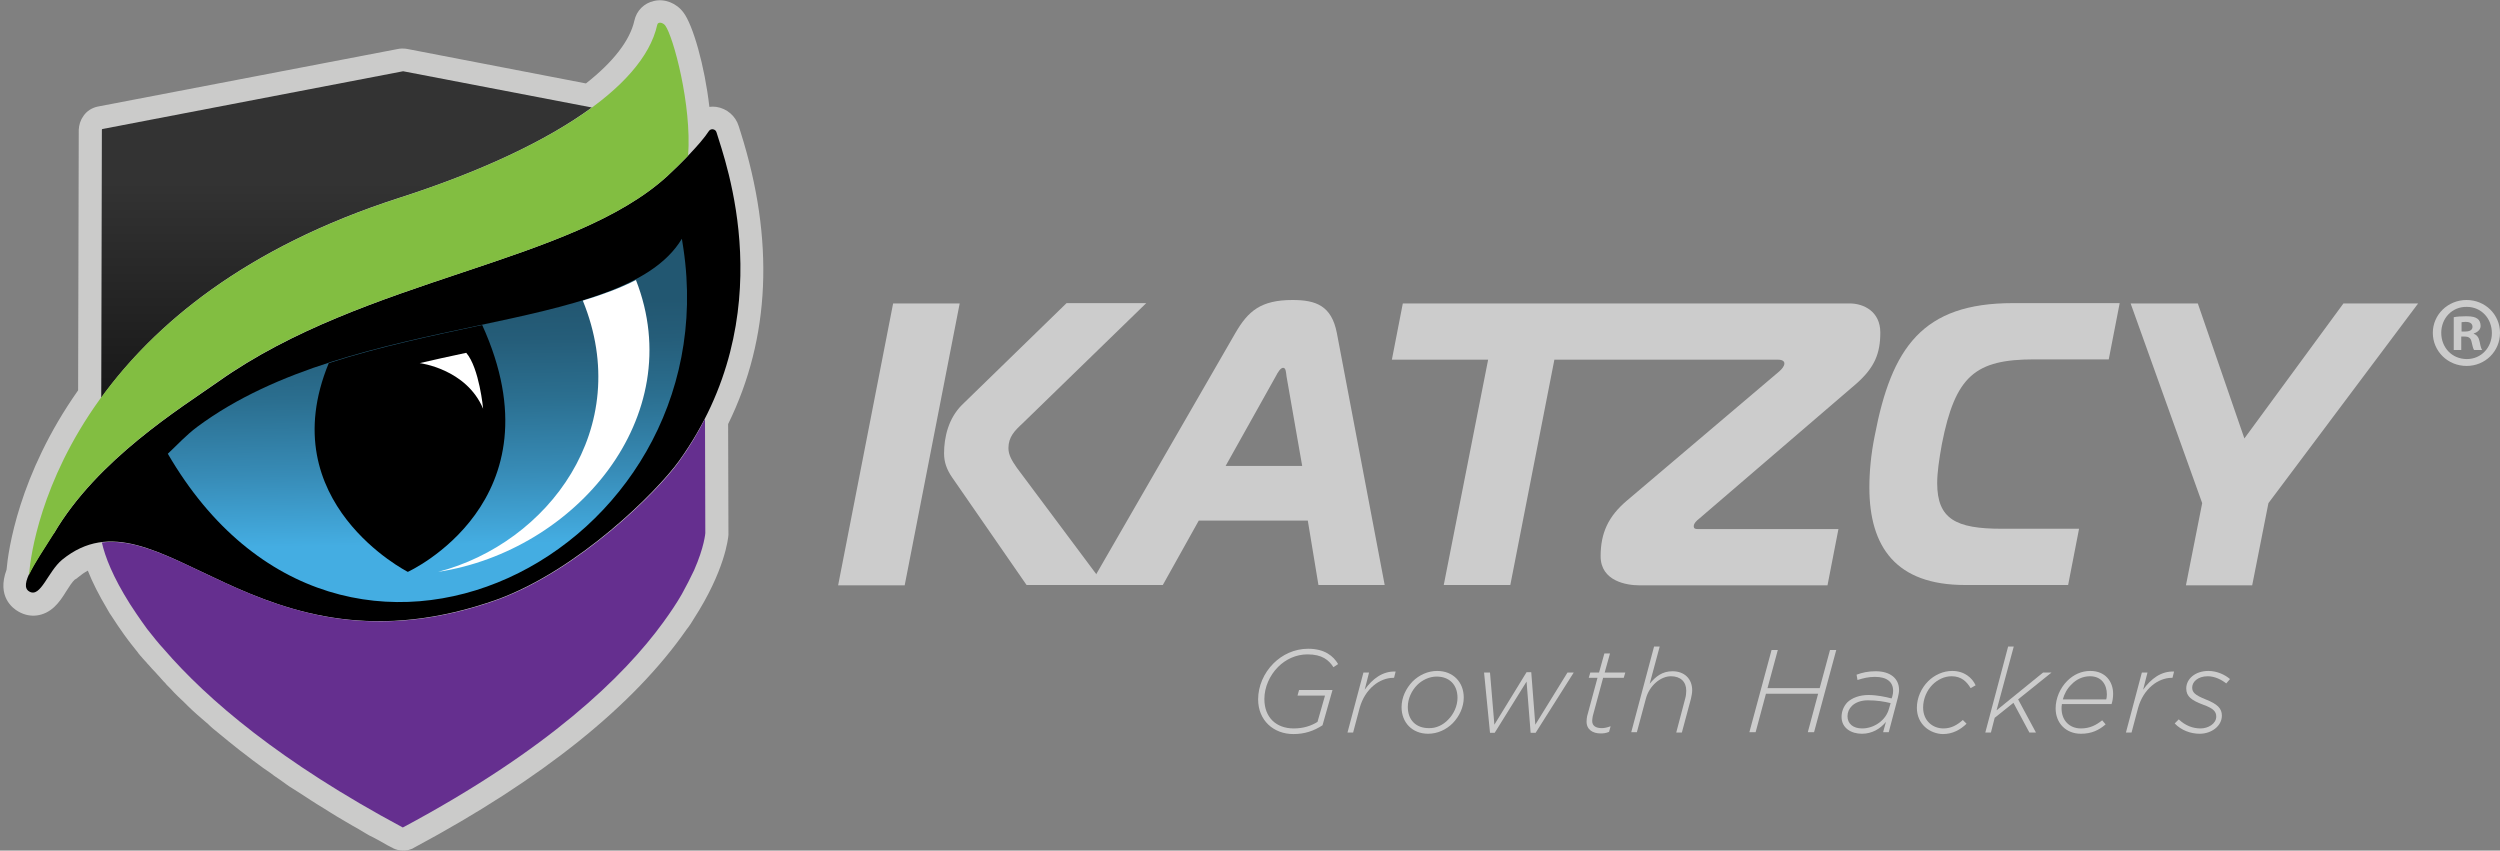 <?xml version="1.0" encoding="utf-8"?>
<!-- Generator: Adobe Illustrator 26.5.0, SVG Export Plug-In . SVG Version: 6.00 Build 0)  -->
<svg version="1.1" id="Layer_1" xmlns="http://www.w3.org/2000/svg" xmlns:xlink="http://www.w3.org/1999/xlink" x="0px" y="0px"
	 viewBox="0 0 800 272.2" style="enable-background:new 0 0 800 272.2;" xml:space="preserve">
<rect x="0" y="0" width="800" height="272.2" fill="#808080" stroke="none"/>
<style type="text/css">
	.st0{fill:#CBCBCA;}
	.st1{fill:url(#SVGID_1_);}
	.st2{fill:url(#SVGID_00000049205137717451650020000006945945720366614167_);}
	.st3{fill:#44ADE2;}
	.st4{fill:#4D4E4E;}
	.st5{fill:url(#SVGID_00000114064231845610243310000011582289502143850121_);}
	.st6{fill:url(#SVGID_00000127008130949019640030000010244696698679770766_);}
	.st7{opacity:0.45;fill:url(#SVGID_00000078042423840352098870000011518724225296338598_);}
	.st8{fill:#FFFFFF;}
	.st9{fill:url(#SVGID_00000164514614877132785220000018321500757095785601_);}
	.st10{fill:url(#SVGID_00000074399834021610416040000010888411696647459480_);}
	.st11{fill:url(#SVGID_00000177486793733059843920000012408050354216788376_);}
	.st12{fill:#CCCCCC;}
	.st13{fill:url(#SVGID_00000045581034049993737400000008073304268375541642_);}
	.st14{fill:#82BE41;}
	.st15{fill:url(#SVGID_00000120545759132626151370000016907912774267459749_);}
	.st16{fill:#652F8F;}
	.st17{fill:#4D4D4D;}
	.st18{fill:url(#SVGID_00000034073604858405612990000010535590622115105454_);}
	.st19{fill:url(#SVGID_00000134959047342028338190000012802456019932514437_);}
	.st20{fill:url(#SVGID_00000081632147018311269210000001650380914818694044_);}
	.st21{fill:url(#SVGID_00000153698149646026671830000005609549684092114620_);}
	.st22{fill:url(#SVGID_00000047021642447480430960000011343638138237918885_);}
	.st23{fill:url(#SVGID_00000023244520477448020240000014877042395889840259_);}
	.st24{fill:#CCCCCC;stroke:#CBCBCA;stroke-width:14.686;stroke-linejoin:round;stroke-miterlimit:10;}
	.st25{fill:url(#SVGID_00000023252568875323689990000017201697051515066758_);}
	.st26{fill:url(#SVGID_00000105408224880866341230000009050927799013962120_);}
	.st27{fill:url(#SVGID_00000070099949644673328100000015054269895688085652_);}
	.st28{fill:url(#SVGID_00000013170932847425392910000011475973118160008363_);}
	.st29{fill:url(#SVGID_00000044167258763526167440000008820474979867912356_);}
	.st30{fill:url(#SVGID_00000059999875195799369010000007110161715811832197_);}
</style>
<g>
	<g>
		<g>
			<path class="st12" d="M285.8,97.1h21.3l-17.6,90.2h-21.3L285.8,97.1z M328.5,187.2l-23.8-34.4c-1.8-2.6-2.6-5-2.6-7.7
				c0-5.2,1.4-11.2,5.7-15.5l33.5-32.6h25.5l-39.5,38.4c-2.6,2.4-4.6,4.4-4.6,8c0,2.2,1.1,4,2.7,6.3l28,37.5H328.5z"/>
			<path class="st12" d="M395.3,106.6c4.1-7.1,8.2-10.6,18.3-10.6c7.5,0,12.5,1.8,14.2,10.6l15.3,80.6h-21.2l-3.4-20.6h-34.9
				l-11.5,20.6h-23.3L395.3,106.6z M392.2,149.1h24.5l-5-28.6c-0.2-1.4-0.2-2.8-1.1-2.8c-0.8,0-1.7,1.4-2.4,2.8L392.2,149.1z"/>
			<path class="st12" d="M591.9,97.1h-60.2h-0.5h-82.3l-3.5,18h30.8L462,187.2h21.3l14.1-72.1h30.3h0.5h40.8c1.5,0,2,0.6,2,1.2
				c0,0.9-0.8,1.8-1.7,2.6l-48.7,41.3c-5.9,5-8.4,10.3-8.4,17.8c0,8,8.4,9.3,12.3,9.3h60.3l3.5-18h-45.1c-0.9,0-1.2-0.3-1.2-0.9
				c0-0.9,0.9-1.8,1.7-2.4l50.3-43.2c5.9-5.2,7.7-9.7,7.7-16.4S596.4,97.1,591.9,97.1z"/>
			<path class="st12" d="M628.8,187.2c-22,0-30.6-12.1-30.6-31.2c0-5,0.5-10.6,1.7-16.5c5.4-28.3,15.3-42.5,44.2-42.5h34.2l-3.5,18
				H651c-18.9,0-25.3,5.2-29.6,27.1c-0.9,5-1.5,9.1-1.5,12.5c0,11.5,6,14.6,20.6,14.6h24.8l-3.5,18H628.8z"/>
			<path class="st12" d="M749.9,97.1h23.9l-47.9,63.9l-5.2,26.3h-21.2l5.2-26.3l-22.9-63.9h21.5l14.9,43.2L749.9,97.1z"/>
		</g>
	</g>
	<g>
		<path class="st12" d="M402.6,223.8c0-4.2,1.8-8.4,4.9-11.5c2.8-2.8,6.7-4.7,11.1-4.7c5.4,0,8.1,2.4,9.6,4.9l-1.5,1
			c-1.5-2.3-3.6-4.1-8.3-4.1c-3.7,0-7,1.6-9.4,4c-2.7,2.7-4.4,6.5-4.4,10.3c0,5.9,3.8,9.4,9.4,9.4c3.2,0,5.7-0.9,7.6-2.1l2.4-8.4
			h-8.8l0.5-1.8h10.7l-3.2,11.3c-2.8,1.8-5.7,2.8-9.3,2.8C407.5,234.9,402.6,230.5,402.6,223.8z"/>
		<path class="st12" d="M436.3,215.2h1.8l-1.4,5.5c2.5-3.5,5.8-6,9.9-5.8l-0.5,2h-0.2c-4.4,0-9.1,3.5-10.8,9.6l-2.1,7.9h-1.8
			L436.3,215.2z"/>
		<path class="st12" d="M448.5,226.3c0-3.1,1.4-6,3.5-8.2c2.1-2.1,4.9-3.4,7.9-3.4c5.1,0,8.5,3.6,8.5,8.5c0,3.1-1.4,6-3.5,8.2
			c-2.1,2.1-4.9,3.4-7.9,3.4C451.9,234.8,448.5,231.2,448.5,226.3z M463.4,230.3c1.8-1.8,3-4.4,3-7c0-4.3-2.7-6.8-6.7-6.8
			c-2.3,0-4.6,1.1-6.2,2.7c-1.8,1.8-3,4.4-3,7c0,4.3,2.7,6.8,6.7,6.8C459.5,233.1,461.8,232,463.4,230.3z"/>
		<path class="st12" d="M474.9,215.2h1.9l1.4,16.7l10.3-16.8h1.5l1.3,16.8l10.3-16.7h2l-12.2,19.3h-1.6l-1.3-16.4l-10.2,16.4h-1.5
			L474.9,215.2z"/>
		<path class="st12" d="M507.7,230.9c0-0.6,0.1-1.4,0.2-1.8l3.3-12.2h-2.8l0.5-1.7h2.8l1.7-6.1h1.8l-1.7,6.1h6.6l-0.5,1.7H513
			l-3.3,12.2c-0.1,0.5-0.2,1.2-0.2,1.6c0,1.6,1.2,2.3,3.1,2.3c0.8,0,1.7-0.2,2.8-0.6l-0.5,1.8c-1,0.4-1.7,0.5-2.7,0.5
			C509.7,234.7,507.7,233.5,507.7,230.9z"/>
		<path class="st12" d="M529.3,206.9h1.8l-3.2,11.9c1.9-2.3,4-4,7.3-4c3.8,0,6.3,2.4,6.3,6.1c0,0.8-0.2,1.8-0.4,2.7l-2.9,10.8h-1.8
			l2.9-11c0.2-0.7,0.3-1.7,0.3-2.4c0-2.9-1.9-4.6-4.9-4.6c-3.3,0-6.9,3-8,7.1l-2.9,10.8H522L529.3,206.9z"/>
		<path class="st12" d="M566.9,208h2l-3.3,12.2h16.7l3.3-12.2h2l-7.1,26.3h-2l3.3-12.3h-16.7l-3.3,12.3h-2L566.9,208z"/>
		<path class="st12" d="M589.3,229.4c0-1.8,0.7-3.4,1.8-4.6c1.5-1.5,4-2.4,6.8-2.4c2.7,0,5.5,0.6,7.4,1.1l0.2-0.5
			c0.2-0.6,0.3-1.4,0.3-1.9c0-2.9-2-4.5-5.8-4.5c-2.1,0-3.7,0.4-5.6,1l-0.3-1.7c1.9-0.7,3.7-1.1,6.1-1.1c4.7,0,7.5,2.3,7.5,6
			c0,0.7-0.2,1.7-0.4,2.5l-2.9,11h-1.8l0.9-3.3c-1.8,2.2-4.4,3.8-7.7,3.8C592.4,234.8,589.3,233,589.3,229.4z M604.5,226.7l0.5-1.7
			c-2-0.5-4.4-0.9-7.3-0.9c-2.2,0-4,0.7-5.1,1.8c-0.9,0.9-1.4,2-1.4,3.3c0,2.4,1.8,3.9,4.7,3.9C599.6,233.1,603.5,230.6,604.5,226.7
			z"/>
		<path class="st12" d="M613.4,226.5c0-3.2,1.4-6.3,3.6-8.5c2-2,4.8-3.3,7.7-3.3c3.9,0,6.4,2.2,7.5,4.6l-1.6,0.9
			c-1.2-2-2.9-3.8-6.1-3.8c-2.3,0-4.5,1.1-6.1,2.7c-1.8,1.8-3,4.5-3,7.3c0,4.3,3.1,6.7,6.5,6.7c2.5,0,4.4-1.1,6.2-2.7l1.2,1.2
			c-2,1.9-4.4,3.3-7.6,3.3C617.6,234.8,613.4,231.8,613.4,226.5z"/>
		<path class="st12" d="M642.6,206.9h1.8l-5.5,20.4l14.9-12.1h2.7l-10.7,8.6l5.7,10.6h-2.1l-5.1-9.5l-6,4.8l-1.2,4.7h-1.8
			L642.6,206.9z"/>
		<path class="st12" d="M659.8,225.4c-0.1,0.5-0.1,0.9-0.1,1.3c0,3.8,2.5,6.4,6.2,6.4c2.9,0,4.9-1.1,6.8-2.6l1.1,1.3
			c-2.1,1.8-4.4,3-7.9,3c-4.8,0-8.1-3.4-8.1-8.1c0-3.2,1.4-6.5,3.7-8.8c2-2,4.5-3.2,7.4-3.2c4.8,0,7.3,3.4,7.3,7.3
			c0,1.3-0.2,2.4-0.5,3.3H659.8z M660.1,223.8H674c0.1-0.3,0.2-0.9,0.2-1.6c0-3.1-1.7-5.8-5.4-5.8c-2.3,0-4.4,1-5.9,2.6
			C661.5,220.3,660.6,222,660.1,223.8z"/>
		<path class="st12" d="M685.4,215.2h1.8l-1.4,5.5c2.5-3.5,5.8-6,9.9-5.8l-0.5,2H695c-4.4,0-9.1,3.5-10.8,9.6l-2.1,7.9h-1.8
			L685.4,215.2z"/>
		<path class="st12" d="M695.9,231.5l1.3-1.3c2.1,2,4.5,2.9,7,2.9c2.4,0,5-1.5,5-3.8c0-1.5-0.8-2.6-4.2-3.8
			c-3.7-1.4-5.4-2.6-5.4-5.2c0-3,2.8-5.6,7.1-5.6c2.7,0,5.3,1.2,6.9,2.6l-1.2,1.4c-1.5-1.2-3.7-2.3-5.9-2.3c-3.2,0-5,1.8-5,3.6
			c0,1.5,0.8,2.4,4.3,3.8c3.8,1.5,5.2,2.9,5.2,5.2c0,3.3-3.3,5.8-7.1,5.8C701,234.8,698,233.7,695.9,231.5z"/>
	</g>
	<g>
		<g>
			<path class="st12" d="M800,106.5c0,5.9-4.7,10.6-10.7,10.6c-6,0-10.8-4.7-10.8-10.6c0-5.8,4.8-10.5,10.8-10.5
				C795.3,96,800,100.7,800,106.5z M781.2,106.5c0,4.7,3.4,8.4,8.2,8.4c4.6,0,8-3.7,8-8.3c0-4.7-3.4-8.4-8-8.4
				C784.6,98.1,781.2,101.9,781.2,106.5z M787.6,112h-2.4v-10.5c1-0.2,2.3-0.3,4-0.3c2,0,2.9,0.3,3.6,0.8c0.6,0.4,1,1.3,1,2.3
				c0,1.1-0.9,2-2.2,2.4v0.1c1,0.4,1.6,1.1,1.9,2.6c0.3,1.6,0.5,2.2,0.8,2.6h-2.6c-0.3-0.4-0.5-1.3-0.8-2.6
				c-0.2-1.1-0.8-1.7-2.2-1.7h-1.1V112z M787.7,106.1h1.1c1.3,0,2.4-0.4,2.4-1.5c0-1-0.7-1.6-2.2-1.6c-0.6,0-1.1,0.1-1.3,0.1V106.1z
				"/>
		</g>
	</g>
	<g>
		<path class="st0" d="M237,42.3c-0.2-0.8-0.5-1.4-0.6-1.9c-1-3.3-3.8-5.7-7.2-6.2c-0.8-0.1-1.5-0.1-2.2,0
			c-1.5-13.2-5.3-26.3-8.3-30.2c-2.2-3-6-4.5-9.4-3.7c-3.2,0.7-5.6,3.1-6.3,6.3c-1.4,6.3-6.7,13.2-15.5,20.1l-57-11
			c-0.2,0-0.4-0.1-0.6-0.1c-0.9-0.1-1.8-0.1-2.7,0.1L31.3,34.1c-1.9,0.4-3.5,1.4-4.6,3l-0.1,0.2c-0.9,1.2-1.3,2.7-1.4,4.2L25,124.9
			C5.9,152,2.6,176.4,2.1,182.3c-3.2,8.6,2,12.4,3.8,13.4c3.8,2.2,8.2,1.6,11.5-1.5c1.5-1.4,2.7-3.2,3.8-5c0.8-1.3,2-3.1,2.7-3.7
			c0.2-0.1,0.3-0.2,0.5-0.3c0.1-0.1,0.2-0.1,0.3-0.2c0,0,0.1-0.1,0.1-0.1l0.1-0.1c1.1-0.9,2.1-1.6,3.2-2.2c1.5,3.8,3.6,7.9,6.1,12.1
			l0.4,0.7c0.3,0.5,0.6,1.1,1,1.6c3,4.7,5.8,8.4,6,8.6l0.3,0.4c0.7,0.9,1.5,1.9,2.3,2.9l0.2,0.3c0,0,0,0.1,0.1,0.1
			c0.1,0.2,0.3,0.3,0.4,0.5l0.2,0.2c0.5,0.6,1,1.2,1.5,1.7l0.2,0.2c0.1,0.2,0.3,0.3,0.4,0.5l0.3,0.3c0.7,0.8,1.4,1.6,2.2,2.4
			c0.3,0.3,0.5,0.6,0.8,0.9l0.2,0.2c0.5,0.6,1.1,1.2,1.6,1.8l0.2,0.2c0.3,0.3,0.6,0.6,0.8,0.9c0.8,0.8,1.7,1.7,2.5,2.6
			c0.3,0.3,0.7,0.7,1,1l0.2,0.2c0.6,0.6,1.3,1.2,1.9,1.8l0.3,0.3c0.3,0.3,0.6,0.6,0.9,0.9c0.9,0.9,1.9,1.8,2.9,2.7
			c0.5,0.4,1,0.9,1.5,1.3c0.7,0.6,1.4,1.2,2.2,1.9l0.4,0.4c0.3,0.3,0.7,0.6,1,0.9c1.1,0.9,2.2,1.8,3.3,2.7c0.6,0.5,1.1,0.9,1.7,1.4
			c0.8,0.6,1.6,1.3,2.5,2l0.4,0.3c0.4,0.4,0.9,0.7,1.4,1.1c1.2,0.9,2.3,1.8,3.5,2.7c0.6,0.5,1.3,0.9,1.9,1.4c0.9,0.7,1.9,1.4,2.8,2
			c0.7,0.5,1.5,1,2.2,1.6c1.2,0.8,2.5,1.7,3.7,2.6c0.7,0.5,1.4,1,2.1,1.4c1.1,0.7,2.2,1.4,3.3,2.1c0.9,0.6,1.7,1.1,2.6,1.7
			c1.3,0.8,2.6,1.7,4,2.5c0.8,0.5,1.6,1,2.4,1.5c1.2,0.8,2.5,1.5,3.8,2.3c1,0.6,1.9,1.1,2.9,1.7c1.4,0.8,2.9,1.6,4.3,2.5
			c0.8,0.5,1.7,1,2.6,1.4c1.5,0.8,3,1.6,4.5,2.5l0.6,0.3c0.3,0.2,0.6,0.3,1,0.5c0,0,0.1,0,0.1,0.1c1,0.5,2.2,0.8,3.3,0.8
			c0.8,0,1.6-0.1,2.3-0.4c0.4-0.1,0.9-0.3,1.3-0.6c40.9-21.9,70.2-45.4,87.2-69.9l0.4-0.5c0.5-0.7,1-1.4,1.4-2.1l0,0c0,0,0,0,0,0
			l0.3-0.5c10.1-15.6,11.1-25.9,11.2-27c0-0.2,0-0.4,0-0.6l-0.1-34.9C246.5,108.2,247.9,76.8,237,42.3z"/>
		<g>
			<g>
				<linearGradient id="SVGID_1_" gradientUnits="userSpaceOnUse" x1="110.859" y1="127.242" x2="110.859" y2="22.781">
					<stop  offset="0" style="stop-color:#181818"/>
					<stop  offset="0.659" style="stop-color:#333333"/>
				</linearGradient>
				<path class="st1" d="M127.8,63.3c25.8-8.3,47-18.2,61.6-28.9L129,22.8v0l0,0h0l0,0v0L32.7,41.3l-0.1,0.2l-0.2,85.8
					C49.1,104.2,78,79.3,127.8,63.3z"/>
			</g>
			<path d="M229.3,42.4c-0.3-1.2-1.9-1.4-2.5-0.4c-2.5,3.9-9.5,10.9-13,14.1c0,0-0.1,0.1-0.1,0.1C183,84.4,117,88.7,69.9,122.1
				c-11.8,8.3-38.8,24.9-52.7,48.7c0,0,0,0,0,0h-0.1c-5.5,8.9-11.3,16.5-7.7,18.5c3.6,2.1,5.9-6.4,10.5-10.2
				c30.8-25,61.5,40.4,139.3,12.7c25.9-9.5,50.9-34.4,58-44.2C250.8,100.9,231.9,51.1,229.3,42.4z"/>
			<path class="st14" d="M17.2,170.8L17.2,170.8C17.2,170.8,17.2,170.8,17.2,170.8c13.9-23.9,40.9-40.4,52.7-48.8
				C117,88.7,183,84.4,213.7,56.2c0,0,0.1-0.1,0.1-0.1c1.6-1.5,4-3.8,6.4-6.3c1.2-16.3-4.8-38.2-7.3-41.6c-0.7-1-2.4-1.4-2.6-0.2
				c-4.5,20.3-36.2,40.4-82.4,55.3C13.1,100.2,9.3,184,9.3,184l0,0C10.8,180.6,14,175.9,17.2,170.8z"/>
			
				<linearGradient id="SVGID_00000044151530670632270770000001596336464199718326_" gradientUnits="userSpaceOnUse" x1="257.001" y1="347.244" x2="270.219" y2="244.156" gradientTransform="matrix(0.99 -0.143 0.143 0.99 -166.248 -116.558)">
				<stop  offset="0.156" style="stop-color:#44ADE2"/>
				<stop  offset="0.38" style="stop-color:#378BB6"/>
				<stop  offset="0.604" style="stop-color:#2B6F90"/>
				<stop  offset="0.784" style="stop-color:#255D79"/>
				<stop  offset="0.897" style="stop-color:#225771"/>
			</linearGradient>
			<path style="fill:url(#SVGID_00000044151530670632270770000001596336464199718326_);" d="M218.7,79.6l-0.5-3.2
				c-19,31.7-104.5,22.6-155.1,60.2c-3.6,2.7-6.2,5.6-9.4,8.6C109.7,241.5,233.1,176.8,218.7,79.6z"/>
			<path class="st8" d="M186.5,96.2c16.7,40.9-11.2,77.6-46.3,86.8c43.8-6.7,80.5-49.5,63.3-93.4C198.5,92.2,192.7,94.3,186.5,96.2z
				"/>
			<g>
				<path d="M154.3,104c-15.8,3.4-32.8,6.9-49.1,12.2c-18.4,44.6,25.3,66.8,25.3,66.8S180,160.5,154.3,104z"/>
			</g>
			<path class="st8" d="M149.2,112.9c-5.7,1.2-10.6,2.3-14.9,3.3c0,0,14.9,1.8,20.3,14.6C154.6,130.8,153.4,117.8,149.2,112.9z"/>
			<path class="st16" d="M217.3,147.7c-7,9.8-32.1,34.7-58,44.2C92.1,215.8,60,170.1,32.6,173.6c1,4.5,3.5,11,9,19.7
				c2.9,4.5,5.5,8,5.5,8l2.8,3.5c0.8,1,1.7,2,2.6,3c13.9,16.1,37.2,36,76.4,57l0,0c0,0,0,0,0,0c0,0,0,0,0,0c0,0,0,0,0,0
				c46.6-24.9,70.7-48.3,83.3-65.6c2.4-3.3,4.4-6.3,6-9.1c1.4-2.5,2.7-5.1,3.9-7.6c3.3-7.5,3.6-11.9,3.6-11.9l-0.1-36.6
				C223.3,138.6,220.6,143.1,217.3,147.7z"/>
		</g>
	</g>
</g>
</svg>
